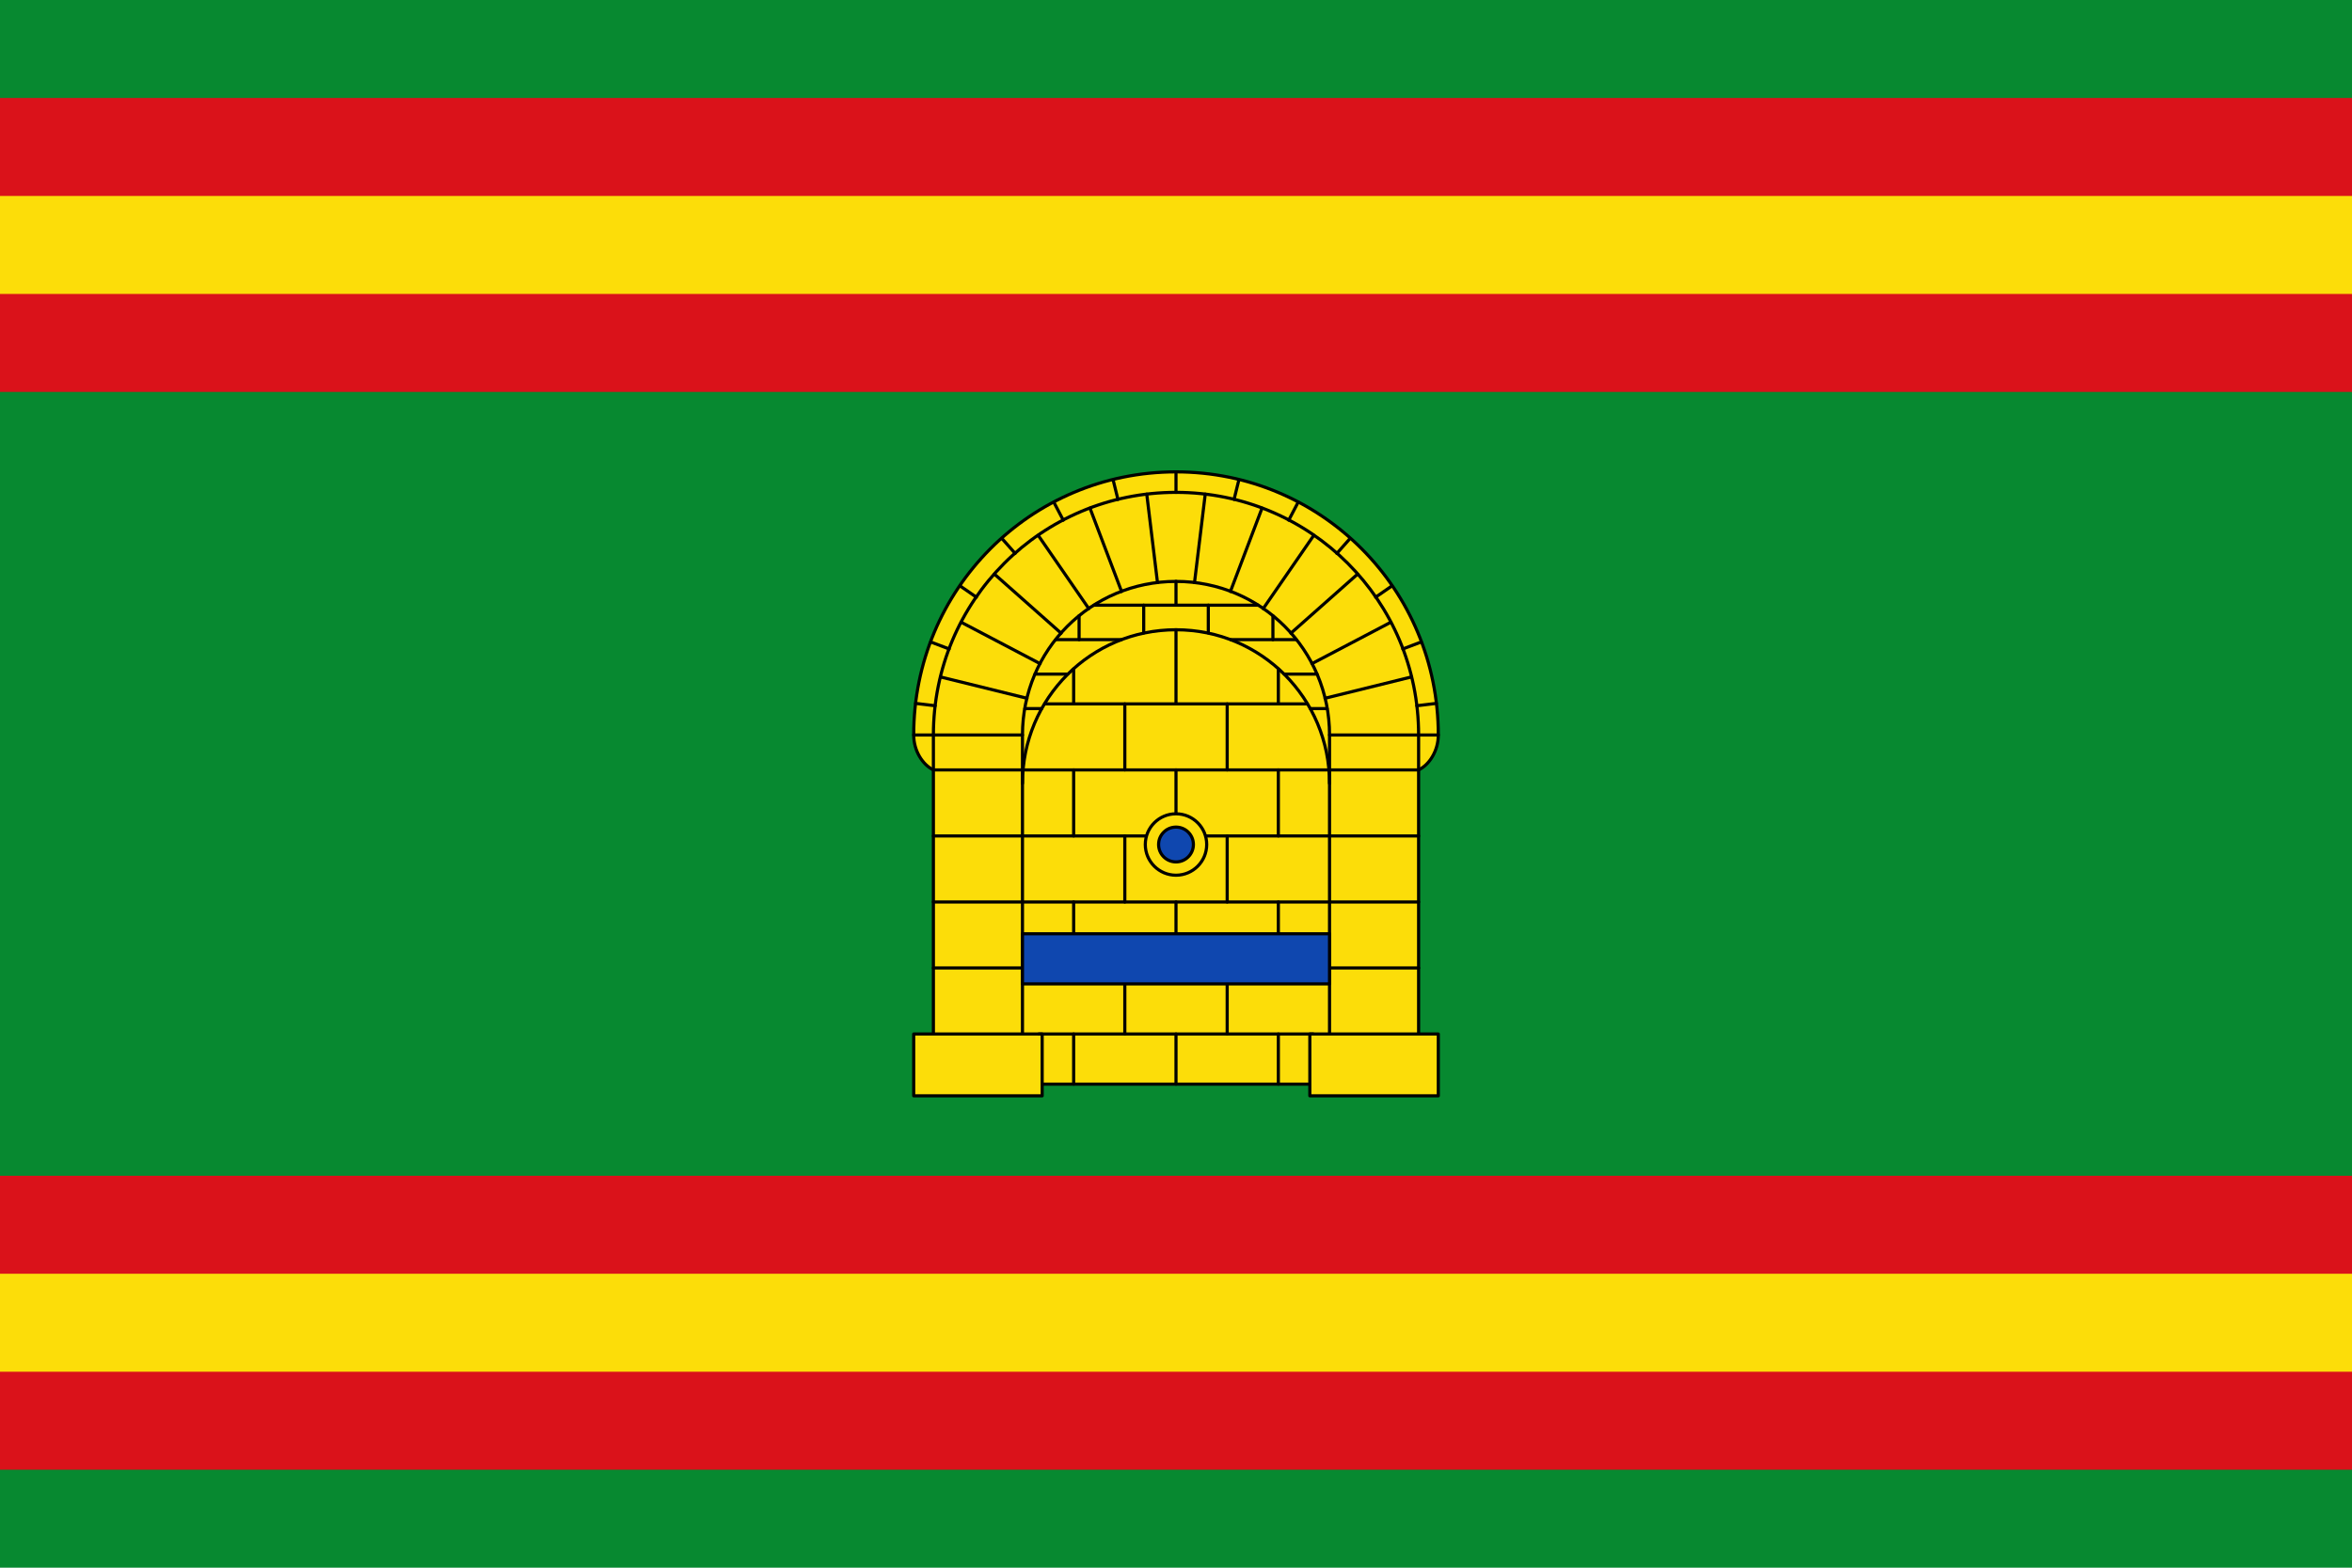 <?xml version="1.0" encoding="utf-8"?><!DOCTYPE svg PUBLIC "-//W3C//DTD SVG 1.1//EN" "http://www.w3.org/Graphics/SVG/1.1/DTD/svg11.dtd"><svg viewBox="0 0 750 500" xmlns="http://www.w3.org/2000/svg"><g><path d="m0 0v500h750v-500z" fill="#078930"/><path d="m0 375v93.75h750v-93.75z" fill="#da121a"/><path d="m0 31.25v93.75h750v-93.75z" fill="#da121a"/><path d="m0 62.5v31.25h750v-31.25z" fill="#fcdd09"/><path d="m0 406.25v31.25h750v-31.25z" fill="#fcdd09"/></g><g stroke="#000" stroke-linecap="round" stroke-linejoin="round"><path d="m452.361 245.558c3.449-1.662 6.28-6.099 6.28-11.137 0-46.492-37.304-83.921-83.641-83.921-46.337 0-83.641 37.428-83.641 83.921 0 5.038 2.831 9.475 6.28 11.137z" fill="#fcdd09"/><path d="m375 157.034c42.858 0 77.361 34.514 77.361 77.386v111.356h-154.722v-111.356c0-42.872 34.503-77.386 77.361-77.386z" fill="#fcdd09"/><path d="m326.043 345.776.001-111.355c0-27.138 21.835-48.985 48.957-48.985s48.957 21.848 48.957 48.985l-0 111.355" fill="none"/><path d="m326.043 249.841c0-27.138 21.835-48.985 48.957-48.985s48.957 21.847 48.957 48.985" fill="none"/><path d="m291.359 349.5v-19.715h40.965v19.715z" fill="#fcdd09"/><path d="m331.253 329.785h87.495" fill="none"/><path d="m452.361 308.728h-154.722" fill="none"/><path d="m452.361 245.557h-154.722" fill="none"/><path d="m452.361 287.671h-154.722" fill="none"/><path d="m452.361 266.614h-154.722" fill="none"/><path d="m416.865 224.501h-83.73" fill="none"/><path d="m358.681 308.728v21.057" fill="none"/><path d="m391.319 308.728v21.057" fill="none"/><path d="m342.362 287.671v21.057" fill="none"/><path d="m407.638 287.671v21.057" fill="none"/><path d="m375 287.671v21.057" fill="none"/><path d="m342.362 245.557v21.057" fill="none"/><path d="m407.638 245.557v21.057" fill="none"/><path d="m375 245.557v21.057" fill="none"/><path d="m342.362 213.363v11.138" fill="none"/><path d="m375 200.856v23.645" fill="none"/><path d="m358.681 266.614v21.057" fill="none"/><path d="m391.319 266.614v21.057" fill="none"/><path d="m358.681 224.5v21.057" fill="none"/><path d="m391.319 224.5v21.057" fill="none"/><path d="m407.638 213.363v11.138" fill="none"/><path d="m342.362 329.785v15.991" fill="none"/><path d="m407.638 329.785v15.991" fill="none"/><path d="m375 329.785v15.991" fill="none"/><path d="m348.827 193.014h52.347" fill="none"/><path d="m336.715 204.008h20.797" fill="none"/><path d="m330.039 215.002h10.415" fill="none"/><path d="m326.816 225.996h5.353" fill="none"/><path d="m413.286 204.008h-20.797" fill="none"/><path d="m419.961 215.002h-10.415" fill="none"/><path d="m423.185 225.996h-5.353" fill="none"/><path d="m375 185.435v7.579" fill="none"/><path d="m344.099 196.417v7.592" fill="none"/><path d="m364.7 193.015v8.848" fill="none"/><path d="m405.902 196.417v7.592" fill="none"/><path d="m385.301 193.015v8.848" fill="none"/><path d="m384.79 269.349c0 5.409-4.383 9.793-9.79 9.793s-9.79-4.385-9.79-9.793c0-5.409 4.383-9.793 9.79-9.793s9.79 4.385 9.79 9.793z" fill="#fcdd09"/><path d="m380.551 269.349c0 3.067-2.485 5.553-5.551 5.553s-5.551-2.486-5.551-5.553c0-3.067 2.485-5.553 5.551-5.553s5.551 2.486 5.551 5.553z" fill="#0f47af"/><path d="m297.639 234.42h28.404" fill="none"/><path d="m423.957 234.42h28.404" fill="none"/><path d="m422.535 222.7 27.578-6.8" fill="none"/><path d="m418.35 211.662 25.15-13.204" fill="none"/><path d="m411.645 201.945 21.261-18.841" fill="none"/><path d="m402.811 194.116 16.135-23.383" fill="none"/><path d="m392.361 188.63 10.072-26.566" fill="none"/><path d="m380.902 185.804 3.424-28.206" fill="none"/><path d="m299.887 215.901 27.579 6.8" fill="none"/><path d="m306.5 198.458 25.151 13.204" fill="none"/><path d="m317.094 183.104 21.261 18.842" fill="none"/><path d="m331.053 170.733 16.136 23.384" fill="none"/><path d="m347.566 162.063 10.073 26.567" fill="none"/><path d="m365.674 157.599 3.424 28.206" fill="none"/><path d="m291.359 234.42h6.28" fill="none"/><path d="m452.361 234.42h6.28" fill="none"/><path d="m375 157.034v-6.282" fill="none"/><path d="m393.514 159.283 1.503-6.099" fill="none"/><path d="m410.951 165.898 2.918-5.563" fill="none"/><path d="m426.3 176.495 4.164-4.702" fill="none"/><path d="m438.666 190.459 5.168-3.569" fill="none"/><path d="m447.334 206.978 5.872-2.228" fill="none"/><path d="m451.797 225.091 6.234-.757" fill="none"/><path d="m356.486 159.283-1.503-6.1" fill="none"/><path d="m339.049 165.898-2.918-5.563" fill="none"/><path d="m323.701 176.495-4.164-4.702" fill="none"/><path d="m311.334 190.459-5.168-3.569" fill="none"/><path d="m302.666 206.978-5.872-2.228" fill="none"/><path d="m298.203 225.091-6.234-.757" fill="none"/><path d="m417.676 349.5v-19.715h40.965v19.715z" fill="#fcdd09"/><path d="m423.957 297.814v15.979h-97.914v-15.979z" fill="#0f47af"/></g></svg>